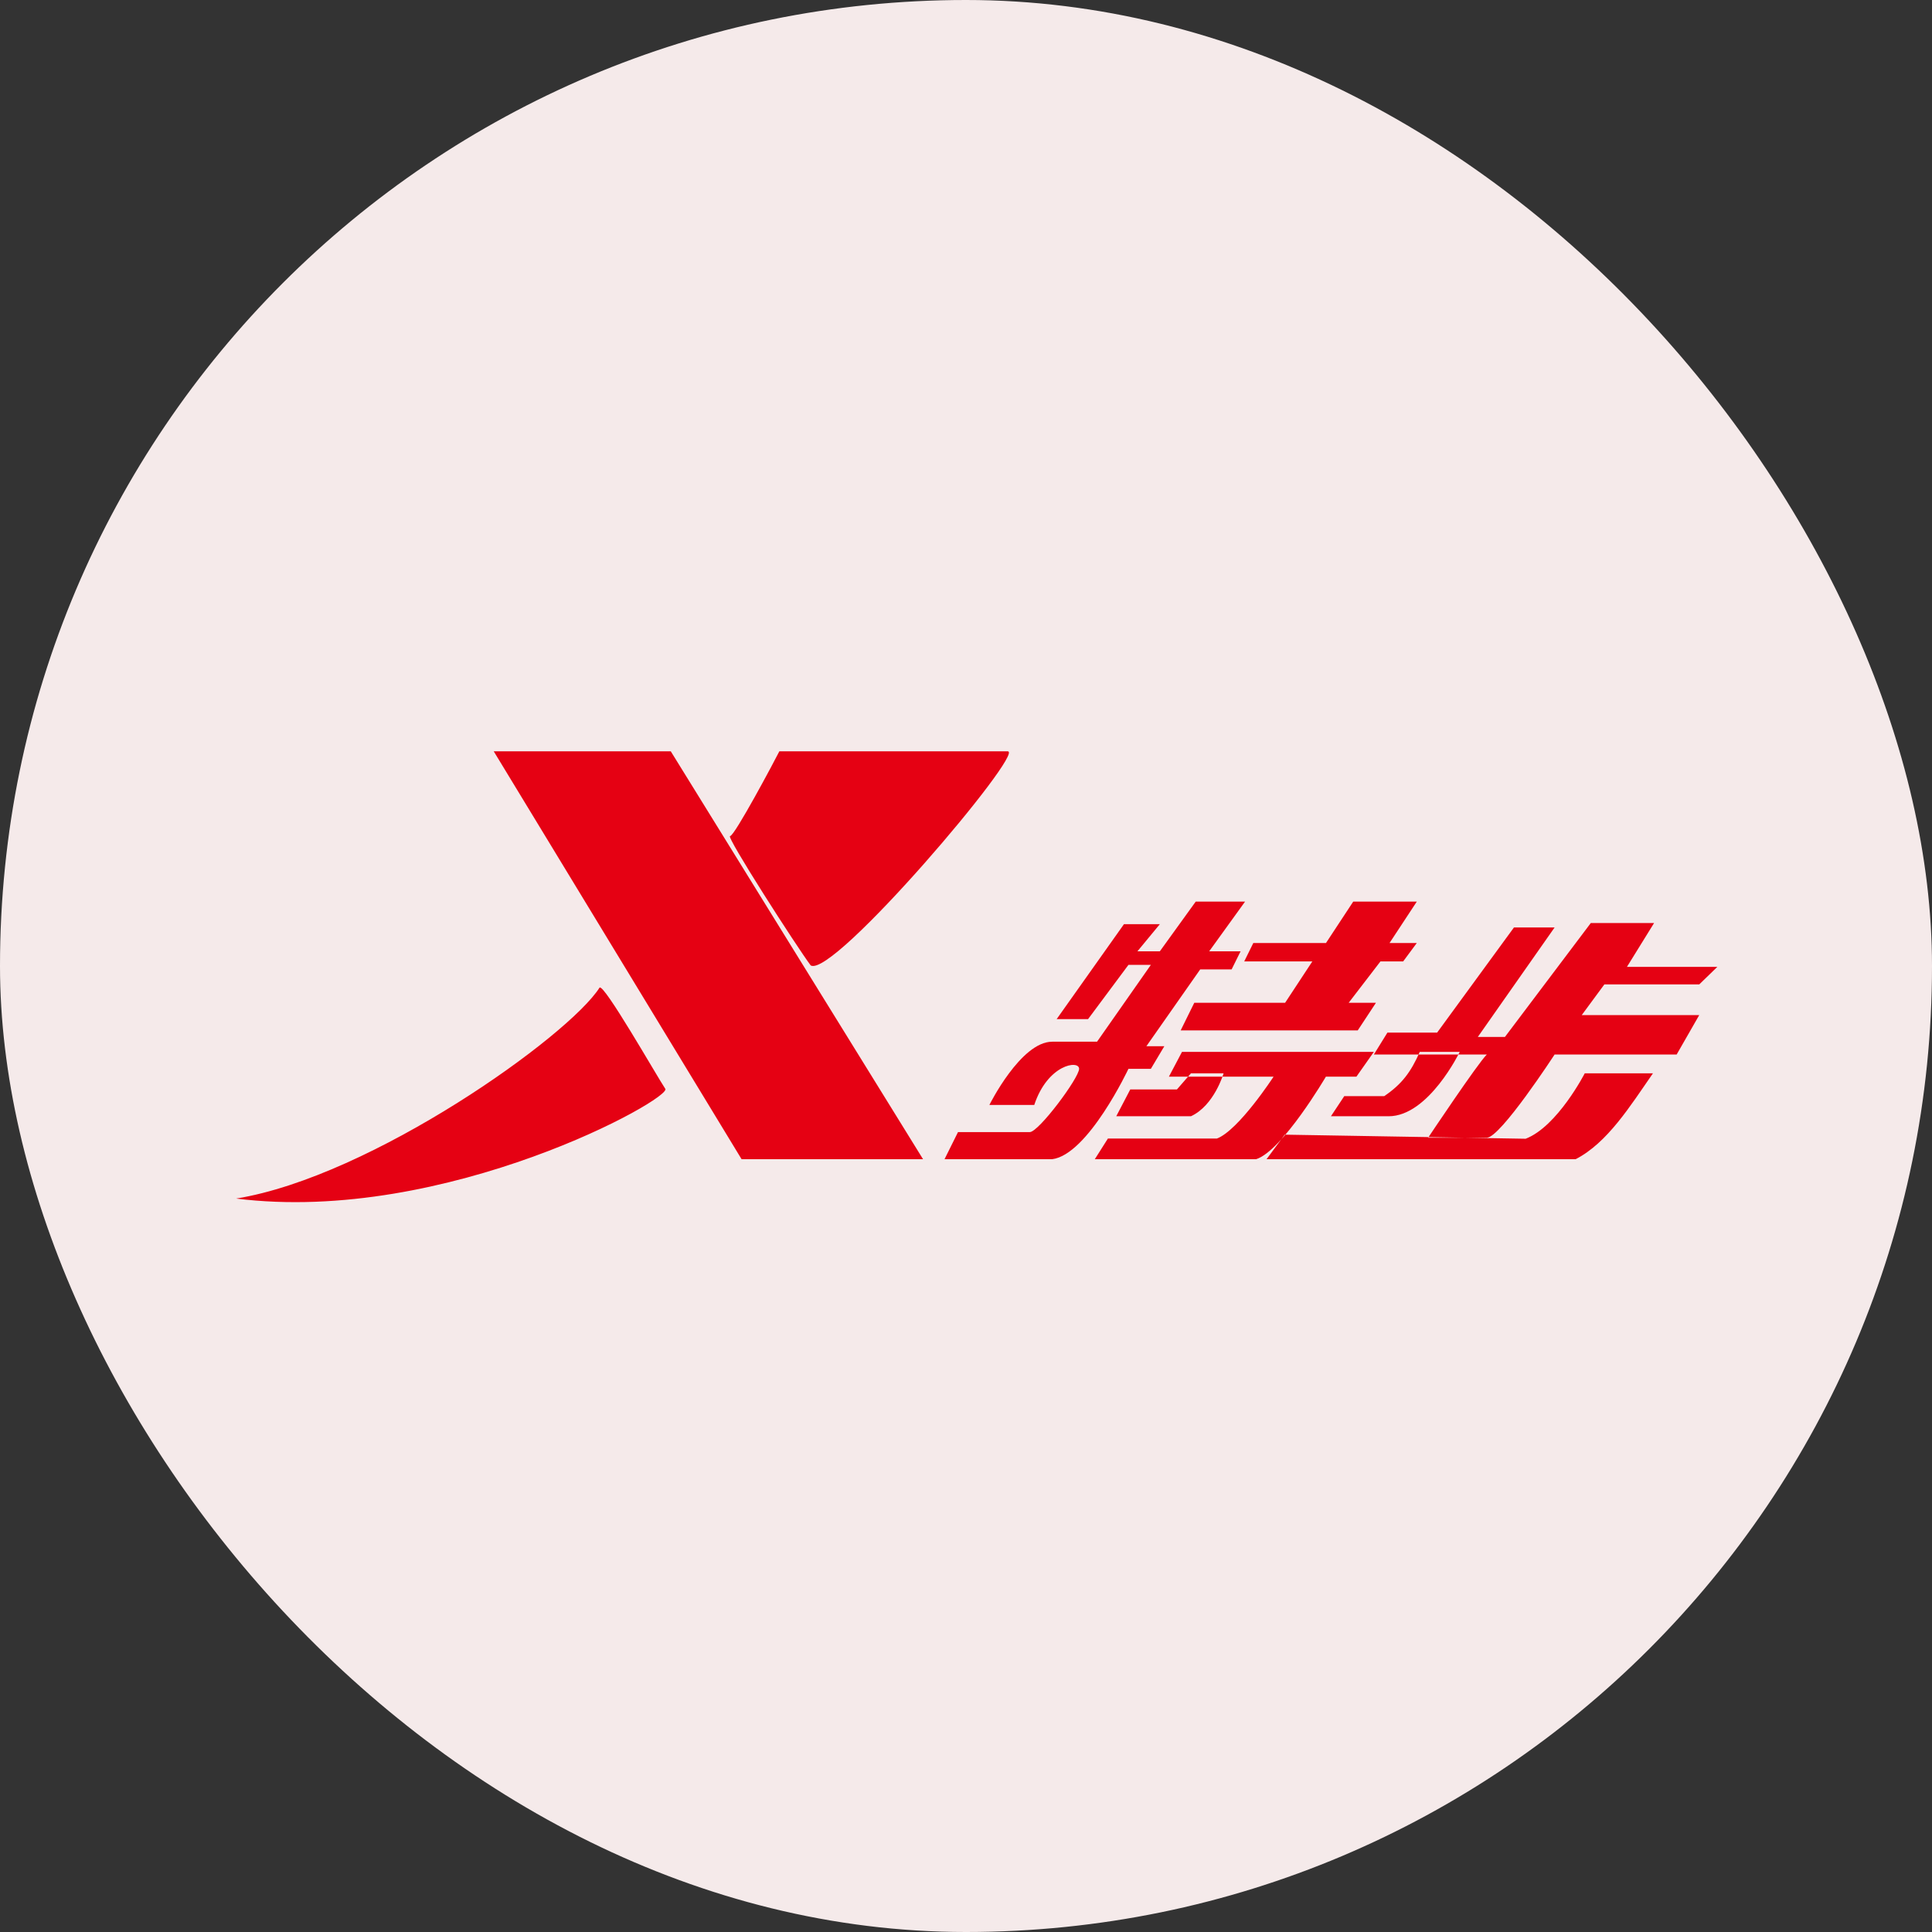 <svg xmlns="http://www.w3.org/2000/svg" xmlns:xlink="http://www.w3.org/1999/xlink" width="70px" height="70px" viewBox="0 0 70 70"><rect x="0" y="0" width="70" height="70" fill="#333333" stroke="none"/><title>首页-客户评价-特步@2x</title><g id="&#x9875;&#x9762;-1" stroke="none" stroke-width="1" fill="none" fill-rule="evenodd"><g id="1&#x9996;&#x9875;" transform="translate(-360, -5449)"><g id="&#x7F16;&#x7EC4;-18" transform="translate(335, 5130)"><g id="&#x9996;&#x9875;-&#x5BA2;&#x6237;&#x8BC4;&#x4EF7;-&#x7279;&#x6B65;" transform="translate(25, 319)"><rect id="&#x77E9;&#x5F62;" fill="#F5EAEA" x="0" y="0" width="70" height="70" rx="35"></rect><path d="M48.705,39.715 L50.153,39.715 C50.797,39.278 51.119,38.84 51.441,38.111 L52.889,38.111 C52.889,38.111 51.762,40.444 50.314,40.444 L48.222,40.444 L48.705,39.715 Z M8.556,43.426 C13.473,42.63 20.612,37.535 21.723,35.783 C21.881,35.624 23.785,38.968 24.102,39.445 C24.42,39.764 16.17,44.381 8.556,43.426 Z M17.889,27.222 L24.304,27.222 L33.444,42 L26.869,42 L17.889,27.222 Z M26.452,30.293 C26.289,30.293 28.886,34.333 29.373,34.979 C30.184,35.464 37.162,27.222 36.513,27.222 L28.237,27.222 C28.075,27.545 26.614,30.293 26.452,30.293 Z M40.723,33.485 L42.023,33.485 L41.211,34.468 L42.023,34.468 L43.323,32.667 L45.111,32.667 L43.811,34.468 L44.949,34.468 L44.624,35.123 L43.486,35.123 L41.536,37.906 L42.186,37.906 L41.698,38.725 L40.886,38.725 C40.886,38.725 39.423,41.836 38.123,42 L34.222,42 L34.71,41.018 L37.31,41.018 C37.635,41.018 39.098,39.053 39.098,38.725 C39.098,38.398 37.96,38.561 37.473,40.035 L35.847,40.035 C35.847,40.035 36.985,37.743 38.123,37.743 L39.748,37.743 L41.698,34.959 L40.886,34.959 L39.423,36.924 L38.285,36.924 L40.723,33.485 Z M40.952,39.472 L42.643,39.472 L43.15,38.889 L44.333,38.889 C44.333,38.889 43.995,40.056 43.15,40.444 L40.444,40.444 L40.952,39.472 Z M40.141,41.252 L39.667,42 L45.512,42 C46.46,41.701 48.04,39.009 48.04,39.009 L49.146,39.009 L49.778,38.111 L42.826,38.111 L42.352,39.009 L46.144,39.009 C46.144,39.009 44.88,40.953 44.09,41.252 L40.141,41.252 Z M46.548,41.111 L45.889,42 L57.089,42 C58.242,41.407 59.065,40.074 59.889,38.889 L57.418,38.889 C57.418,38.889 56.43,40.815 55.277,41.259 L46.548,41.111 Z M43.271,36.333 L42.778,37.333 L49.194,37.333 L49.853,36.333 L48.865,36.333 L50.017,34.833 L50.84,34.833 L51.333,34.167 L50.346,34.167 L51.333,32.667 L49.03,32.667 L48.043,34.167 L45.41,34.167 L45.081,34.833 L47.549,34.833 L46.562,36.333 L43.271,36.333 Z M50.269,37.413 L52.07,37.413 L54.854,33.603 L56.327,33.603 L53.544,37.571 L54.526,37.571 L57.637,33.444 L59.93,33.444 L58.947,35.032 L62.222,35.032 L61.567,35.667 L58.129,35.667 L57.31,36.778 L61.567,36.778 L60.749,38.206 L56.327,38.206 C56.327,38.206 54.363,41.222 53.871,41.222 L51.743,41.222 C51.743,41.222 53.544,38.524 53.871,38.206 L49.778,38.206 L50.269,37.413 Z" id="&#x7279;&#x6B65;logo" fill="#E50113"></path></g></g></g></g></svg>